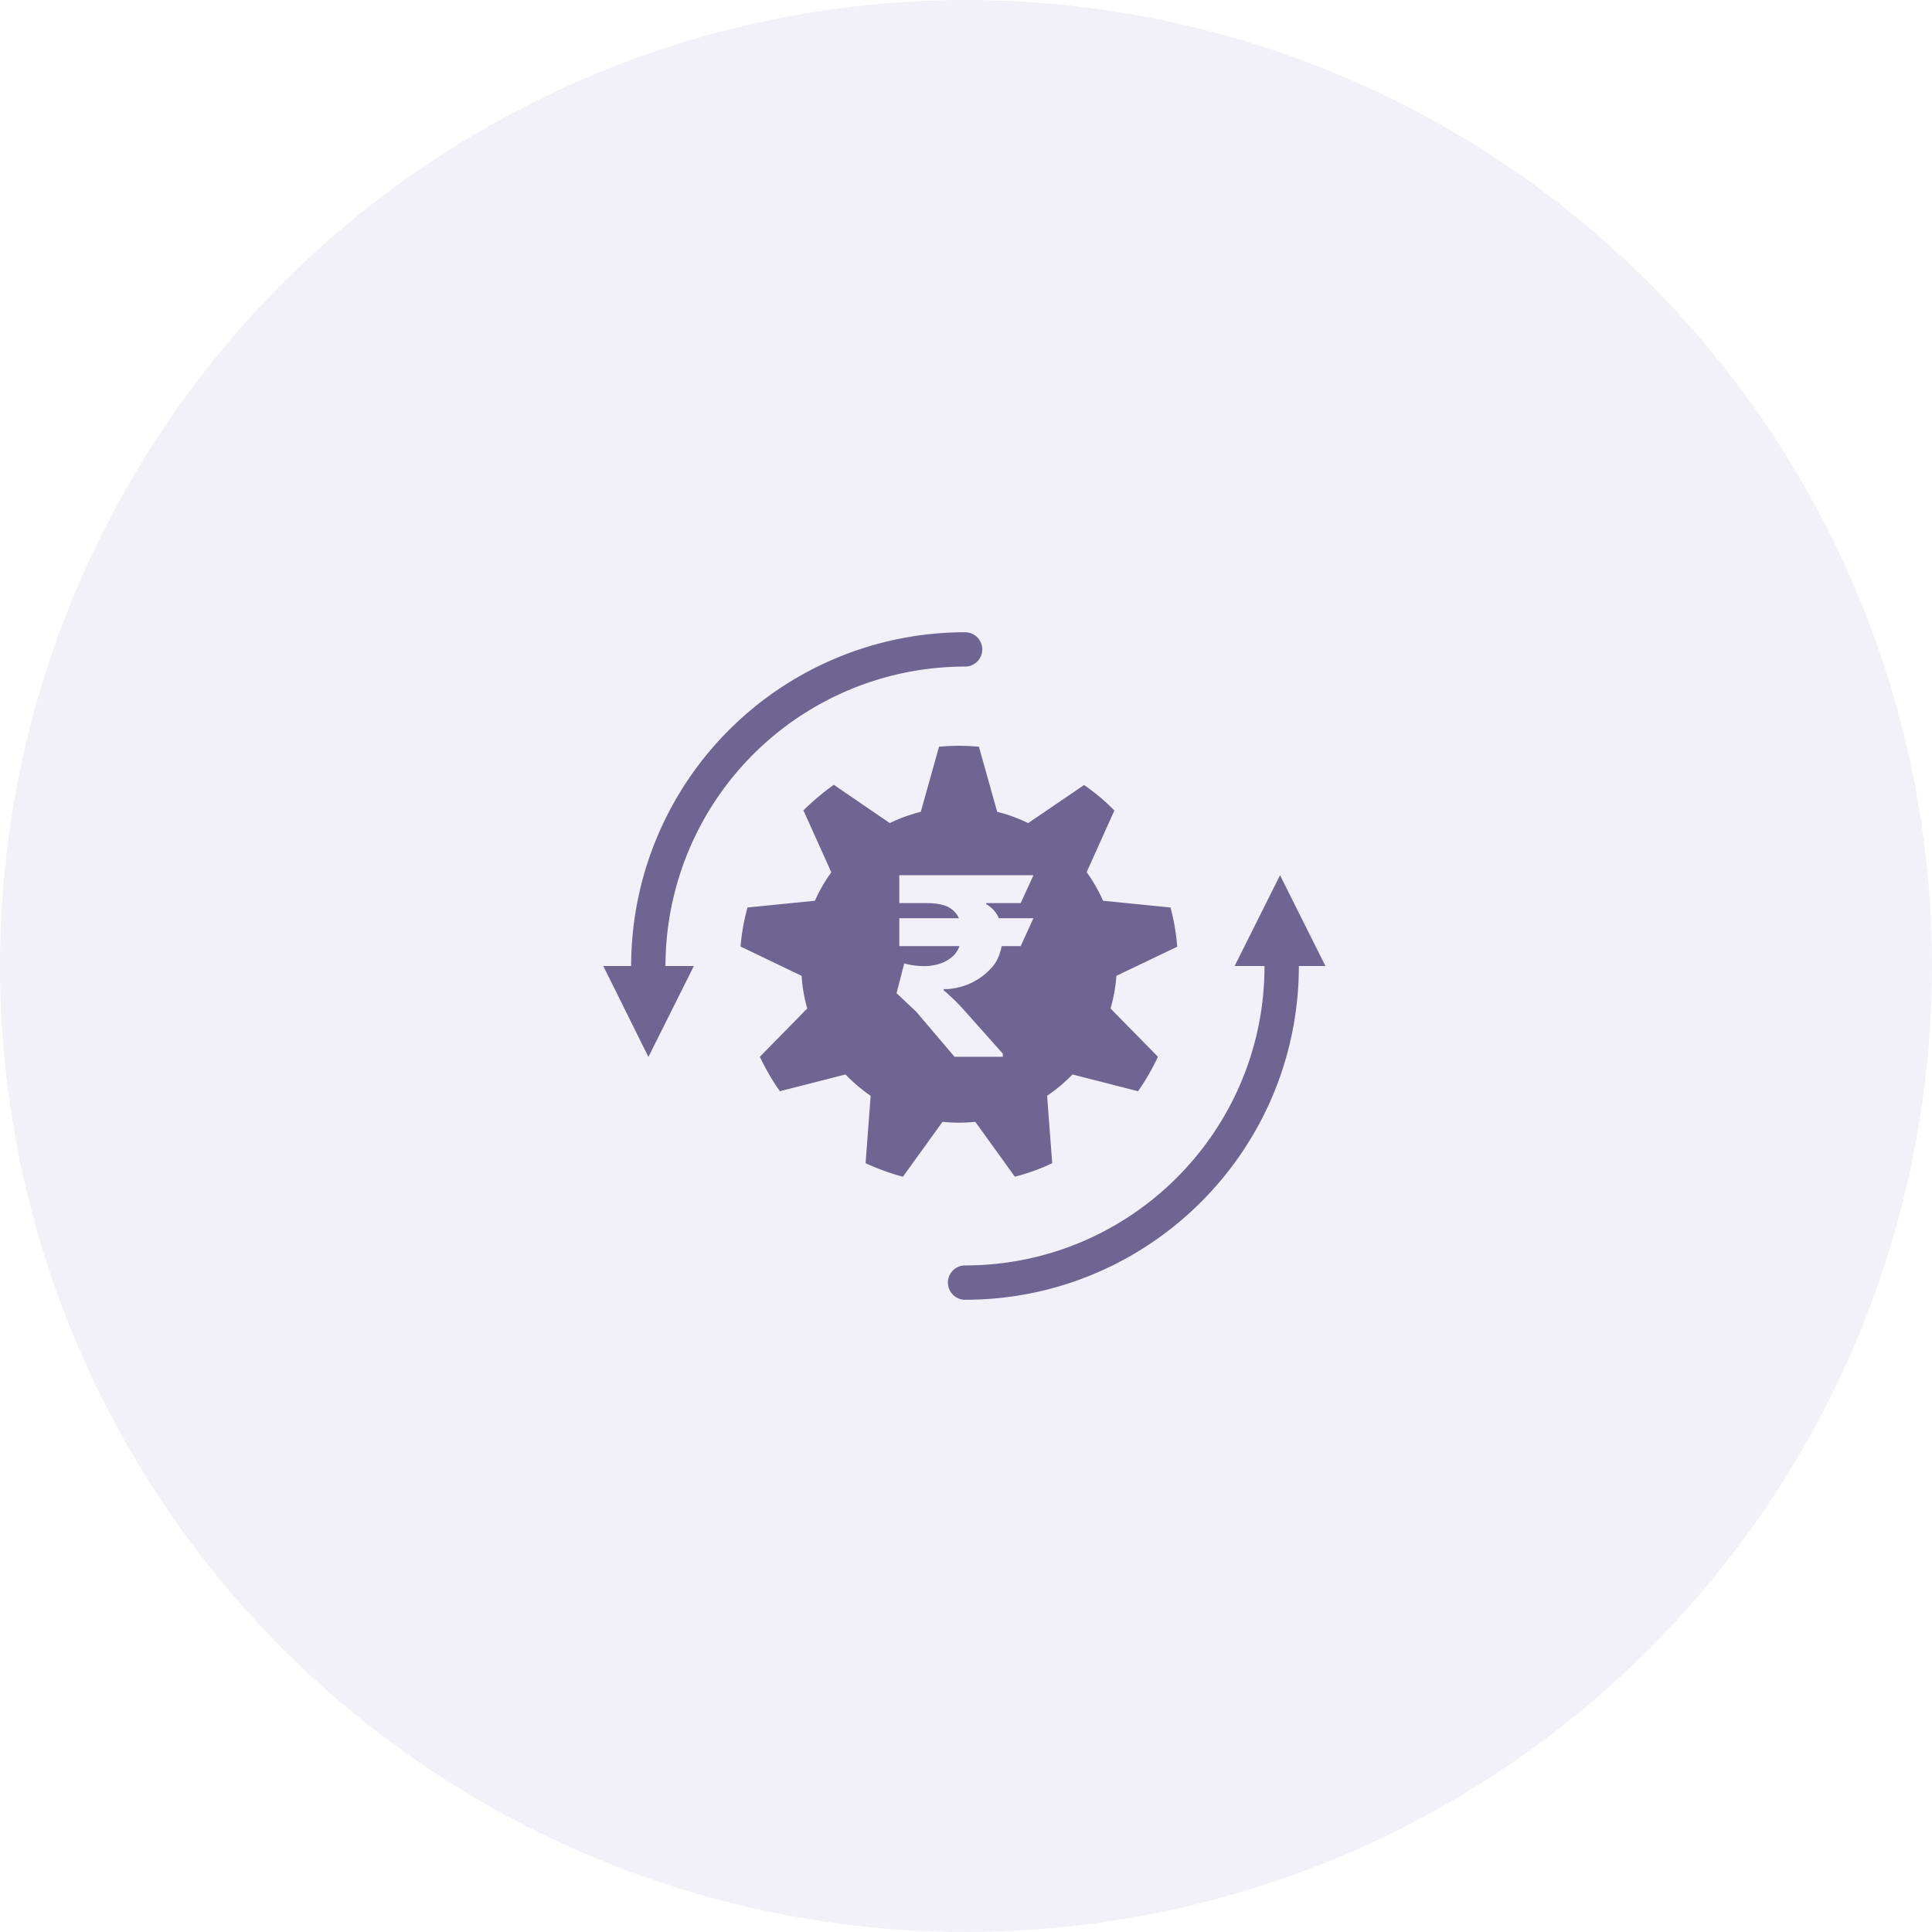<svg xmlns="http://www.w3.org/2000/svg" fill-rule="evenodd" stroke-linecap="round" stroke-linejoin="round" stroke-miterlimit="1.5" clip-rule="evenodd" viewBox="0 0 106 106"><circle cx="53" cy="53" r="53" fill="#d9d4ed" fill-opacity=".34"/><path fill="#6e6593" d="M53.7 40.97c-.72-.07-1.45-.07-2.18 0l-1 3.57c-.59.15-1.16.35-1.7.62l-3.07-2.1c-.6.42-1.16.9-1.67 1.4l1.53 3.4a8.66 8.66 0 0 0-.9 1.56l-3.7.37a12 12 0 0 0-.38 2.14l3.35 1.61c.04.6.14 1.2.31 1.79l-2.6 2.65c.31.66.68 1.3 1.1 1.89l3.6-.92c.42.44.88.83 1.38 1.17l-.28 3.7c.66.3 1.35.56 2.05.74l2.17-3.01c.6.06 1.2.06 1.8 0l2.17 3.01c.7-.18 1.4-.43 2.05-.74l-.28-3.7c.5-.34.97-.73 1.39-1.17l3.6.92c.42-.6.78-1.23 1.09-1.89l-2.6-2.65c.17-.59.28-1.18.32-1.79l3.34-1.6c-.06-.73-.18-1.45-.37-2.15l-3.7-.37a8.66 8.66 0 0 0-.9-1.57l1.52-3.38c-.5-.52-1.07-.99-1.66-1.4l-3.07 2.09a8.63 8.63 0 0 0-1.7-.62l-1-3.57zm2.3 8.58l.7-1.53h-7.36v1.53h1.52c.48 0 .86.07 1.14.2.28.15.49.35.61.63h-3.27v1.53h3.3c-.1.28-.27.5-.49.66-.21.16-.46.28-.75.35-.28.07-.57.1-.89.08a4.08 4.08 0 0 1-.9-.14l-.42 1.63 1.08 1.02 2.1 2.47h2.65v-.17L53 55.54a10.93 10.93 0 0 0-1.23-1.21l.01-.06a3.53 3.53 0 0 0 2.69-1.25c.25-.3.4-.68.49-1.11H56l.7-1.53h-1.9a1.56 1.56 0 0 0-.69-.77v-.06H56z"/><path fill="none" stroke="#6e6593" stroke-width="1.884" d="M52.95 35.63A17.38 17.38 0 0 0 35.57 53M52.95 70.37c9.59 0 17.37-7.78 17.37-17.37"/><path fill="#6e6593" d="M35.57 57.98L33.1 53h4.97l-2.49 4.98zM70.23 48.02L72.72 53h-4.98l2.49-4.98z"/></svg>
